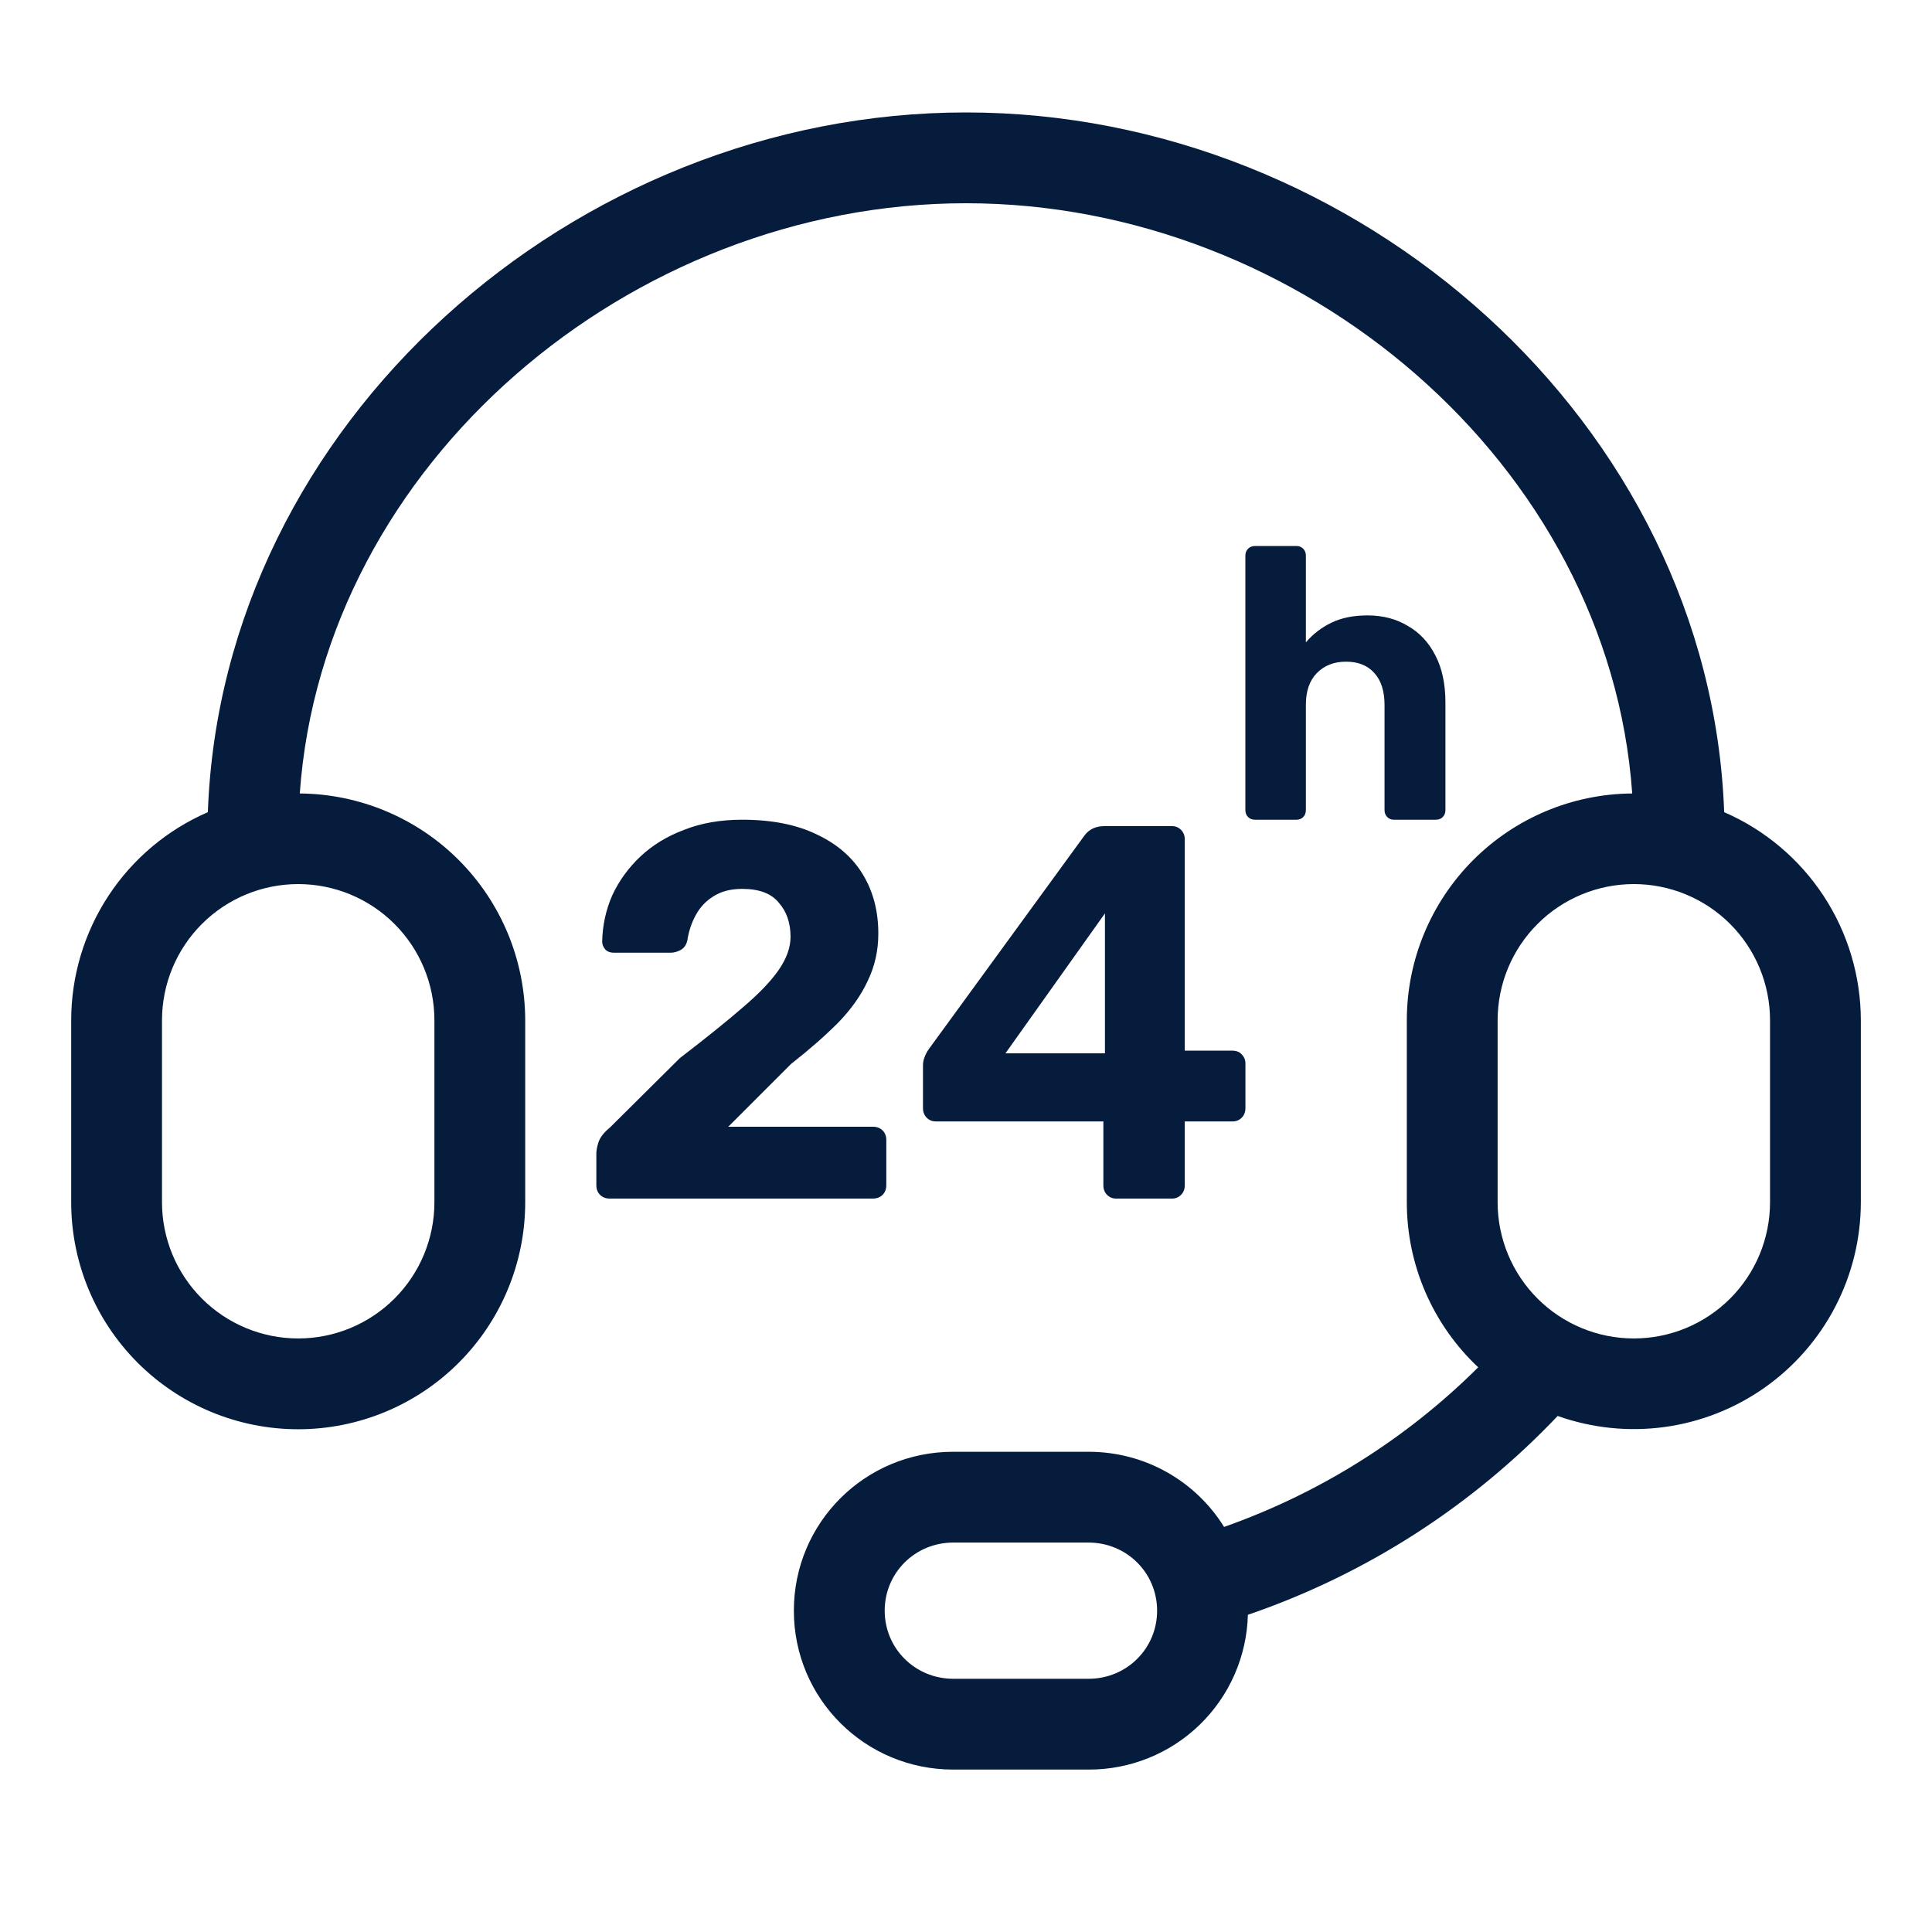 <svg width="60" height="60" viewBox="0 0 60 60" fill="none" xmlns="http://www.w3.org/2000/svg">
<path d="M5.031 31.686V37.337C5.031 38.459 5.477 39.535 6.27 40.328C7.063 41.121 8.139 41.567 9.261 41.567C10.383 41.567 11.459 41.121 12.252 40.328C13.045 39.535 13.491 38.459 13.491 37.337V31.686C13.491 30.564 13.045 29.488 12.252 28.695C11.459 27.902 10.383 27.456 9.261 27.456C8.139 27.456 7.063 27.902 6.27 28.695C5.477 29.488 5.031 30.564 5.031 31.686ZM45.908 42.464C45.207 41.806 44.649 41.012 44.267 40.13C43.886 39.248 43.689 38.298 43.69 37.337V31.686C43.691 29.826 44.428 28.041 45.739 26.722C47.051 25.402 48.83 24.655 50.69 24.642C49.967 14.398 40.427 6.312 30 6.312C19.572 6.312 10.033 14.398 9.31 24.642C11.17 24.656 12.949 25.404 14.26 26.723C15.571 28.042 16.308 29.826 16.311 31.686V37.337C16.311 39.207 15.568 41 14.246 42.322C12.924 43.644 11.13 44.387 9.261 44.387C7.391 44.387 5.598 43.644 4.276 42.322C2.954 41 2.211 39.207 2.211 37.337V31.686C2.212 30.312 2.614 28.969 3.368 27.82C4.122 26.672 5.195 25.769 6.455 25.223C6.892 13.148 17.818 3.492 30 3.492C42.182 3.492 53.108 13.148 53.546 25.223C54.805 25.77 55.878 26.673 56.632 27.821C57.386 28.969 57.788 30.312 57.79 31.686V37.337C57.789 38.466 57.517 39.578 56.997 40.58C56.477 41.581 55.724 42.444 54.802 43.094C53.879 43.745 52.814 44.164 51.696 44.317C50.577 44.47 49.439 44.352 48.375 43.974C45.713 46.778 42.412 48.897 38.754 50.149C38.721 51.438 38.185 52.663 37.26 53.561C36.335 54.46 35.095 54.96 33.806 54.956H29.602C26.866 54.956 24.654 52.756 24.654 50.021C24.654 47.29 26.859 45.086 29.603 45.086H33.805C35.585 45.086 37.144 46.017 38.015 47.42C40.981 46.375 43.677 44.682 45.906 42.464H45.908ZM46.51 31.686V37.337C46.51 38.459 46.956 39.535 47.749 40.328C48.542 41.121 49.618 41.567 50.74 41.567C51.862 41.567 52.938 41.121 53.731 40.328C54.524 39.535 54.97 38.459 54.97 37.337V31.686C54.97 30.564 54.524 29.488 53.731 28.695C52.938 27.902 51.862 27.456 50.74 27.456C49.618 27.456 48.542 27.902 47.749 28.695C46.956 29.488 46.51 30.564 46.51 31.686ZM29.604 52.136H33.806C34.993 52.136 35.935 51.194 35.935 50.021C35.935 48.846 34.989 47.906 33.806 47.906H29.604C28.417 47.906 27.475 48.848 27.475 50.021C27.475 51.196 28.421 52.136 29.604 52.136Z" fill="#061C3D"/>
<path d="M34.662 37.223C34.552 37.223 34.459 37.185 34.381 37.108C34.304 37.03 34.266 36.931 34.266 36.81V34.827H29.061C28.951 34.827 28.857 34.789 28.78 34.712C28.703 34.634 28.664 34.535 28.664 34.414V33.076C28.664 32.998 28.681 32.916 28.714 32.828C28.747 32.74 28.791 32.657 28.846 32.58L33.687 25.937C33.831 25.75 34.034 25.656 34.299 25.656H36.397C36.508 25.656 36.601 25.695 36.678 25.772C36.755 25.849 36.794 25.948 36.794 26.069V32.629H38.265C38.397 32.629 38.496 32.668 38.562 32.745C38.639 32.822 38.678 32.916 38.678 33.026V34.414C38.678 34.535 38.639 34.634 38.562 34.712C38.485 34.789 38.391 34.827 38.281 34.827H36.794V36.81C36.794 36.931 36.755 37.03 36.678 37.108C36.601 37.185 36.508 37.223 36.397 37.223H34.662ZM31.225 32.712H34.315V28.366L31.225 32.712Z" fill="#061C3D"/>
<path d="M18.933 37.222C18.811 37.222 18.712 37.184 18.635 37.107C18.558 37.029 18.52 36.93 18.52 36.809V35.818C18.52 35.73 18.542 35.614 18.586 35.471C18.641 35.316 18.756 35.168 18.933 35.025L21.114 32.86C21.918 32.243 22.568 31.72 23.064 31.29C23.57 30.86 23.945 30.469 24.187 30.117C24.43 29.764 24.551 29.423 24.551 29.092C24.551 28.663 24.43 28.31 24.187 28.035C23.956 27.748 23.576 27.605 23.047 27.605C22.695 27.605 22.397 27.682 22.155 27.837C21.924 27.98 21.742 28.172 21.61 28.415C21.477 28.657 21.389 28.922 21.345 29.208C21.312 29.351 21.241 29.45 21.13 29.506C21.031 29.561 20.927 29.588 20.816 29.588H19.065C18.955 29.588 18.866 29.555 18.8 29.489C18.734 29.412 18.701 29.329 18.701 29.241C18.712 28.734 18.817 28.255 19.015 27.803C19.225 27.352 19.517 26.95 19.891 26.597C20.266 26.245 20.717 25.969 21.246 25.771C21.775 25.562 22.375 25.457 23.047 25.457C23.973 25.457 24.749 25.611 25.377 25.92C26.005 26.217 26.479 26.63 26.798 27.159C27.118 27.688 27.277 28.299 27.277 28.993C27.277 29.522 27.167 30.012 26.947 30.464C26.738 30.916 26.429 31.351 26.021 31.769C25.614 32.177 25.129 32.601 24.567 33.042L22.617 34.992H27.112C27.233 34.992 27.332 35.03 27.41 35.107C27.487 35.184 27.525 35.283 27.525 35.405V36.809C27.525 36.93 27.487 37.029 27.41 37.107C27.332 37.184 27.233 37.222 27.112 37.222H18.933Z" fill="#061C3D"/>
<path d="M38.975 25.457C38.887 25.457 38.816 25.43 38.76 25.374C38.704 25.318 38.676 25.246 38.676 25.158V17.256C38.676 17.169 38.704 17.097 38.76 17.041C38.816 16.985 38.887 16.957 38.975 16.957H40.268C40.348 16.957 40.416 16.985 40.472 17.041C40.528 17.097 40.555 17.169 40.555 17.256V19.95C40.771 19.695 41.034 19.491 41.346 19.34C41.657 19.188 42.032 19.112 42.471 19.112C42.942 19.112 43.357 19.22 43.716 19.435C44.083 19.643 44.371 19.95 44.578 20.357C44.786 20.756 44.889 21.243 44.889 21.818V25.158C44.889 25.246 44.861 25.318 44.806 25.374C44.75 25.43 44.678 25.457 44.59 25.457H43.285C43.205 25.457 43.138 25.43 43.082 25.374C43.026 25.318 42.998 25.246 42.998 25.158V21.89C42.998 21.467 42.894 21.139 42.687 20.908C42.479 20.669 42.184 20.549 41.801 20.549C41.425 20.549 41.122 20.669 40.891 20.908C40.667 21.139 40.555 21.467 40.555 21.89V25.158C40.555 25.246 40.528 25.318 40.472 25.374C40.416 25.43 40.348 25.457 40.268 25.457H38.975Z" fill="#061C3D"/>
</svg>
